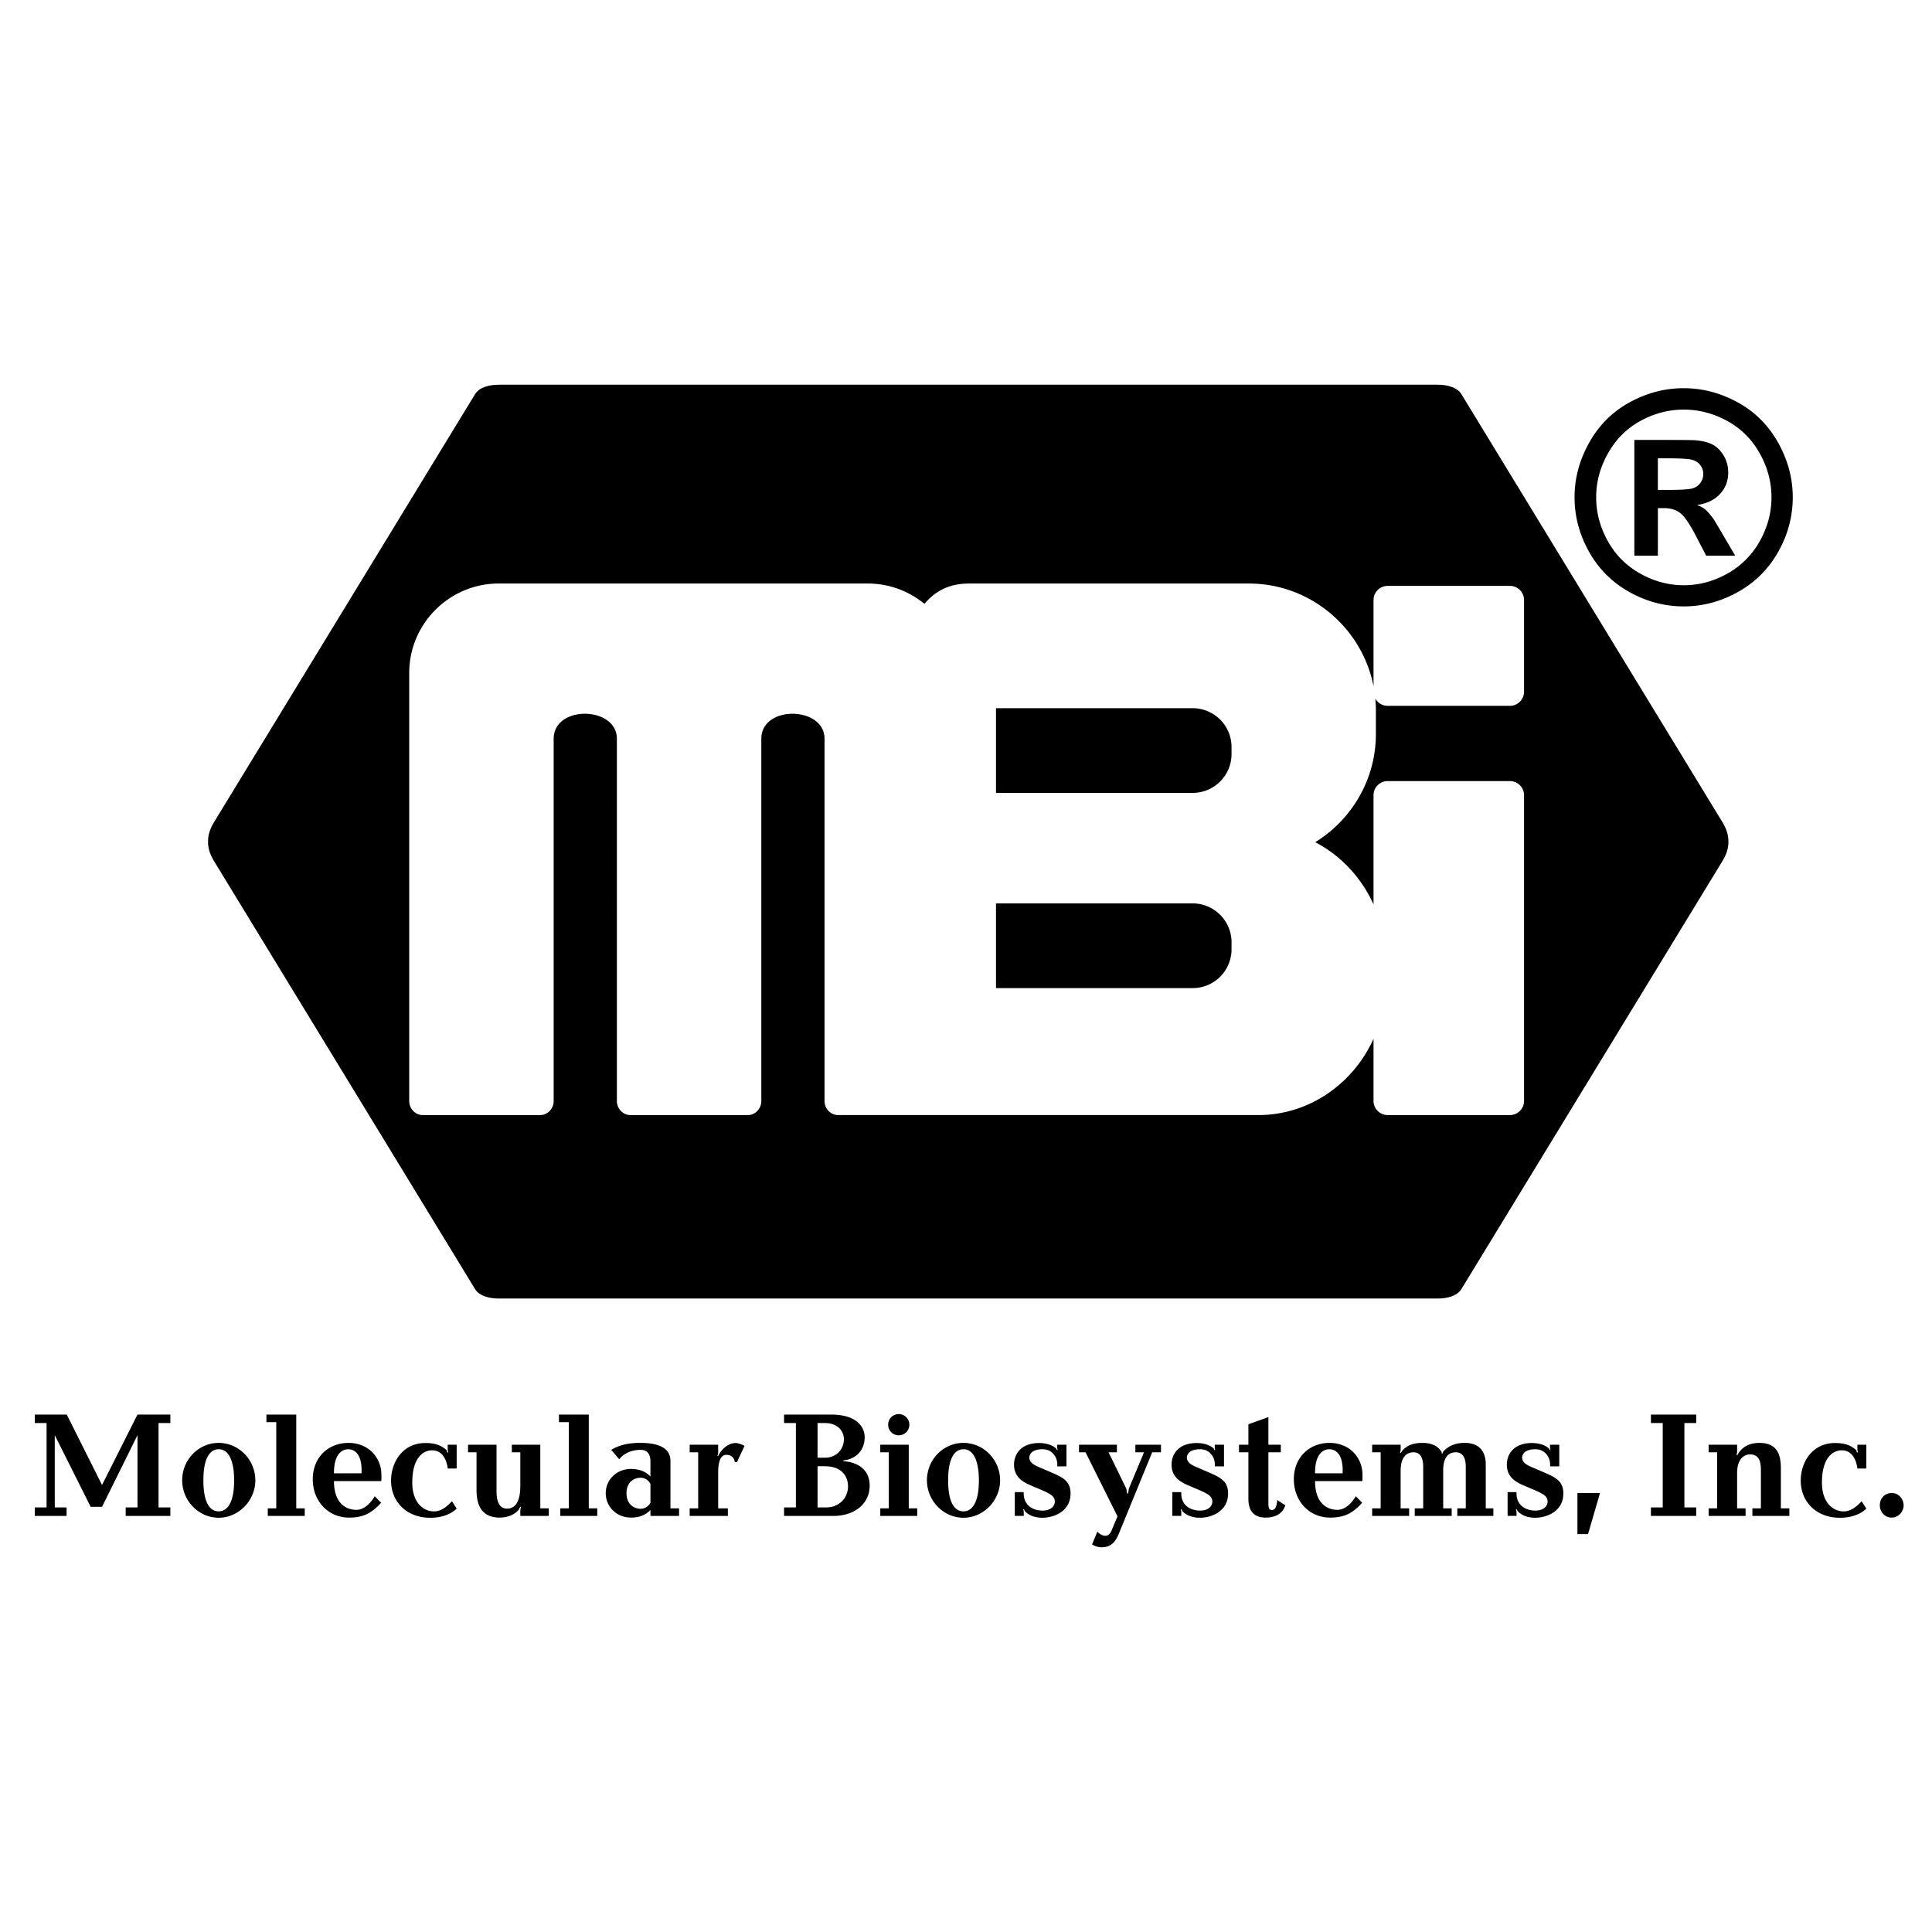 <svg xmlns="http://www.w3.org/2000/svg" width="2500" height="2500" viewBox="0 0 192.756 192.756"><g fill-rule="evenodd" clip-rule="evenodd"><path fill="#fff" d="M0 0h192.756v192.756H0V0z"/><path d="M96.6 129.555H49.745c-.841 0-1.908-.219-2.346-.939L21.353 85.909c-.377-.619-.605-1.24-.595-1.94-.01-.7.218-1.321.595-1.94L47.4 39.322c.438-.719 1.504-.938 2.346-.938h93.709c.842 0 1.908.219 2.346.938l26.047 42.707c.377.619.605 1.24.596 1.94.01.7-.219 1.321-.596 1.94l-26.047 42.707c-.438.721-1.504.939-2.346.939H96.6z"/><path d="M138.445 58.454h12.201c.775 0 1.408.634 1.408 1.408v9.152c0 .774-.633 1.408-1.408 1.408h-12.201a1.41 1.41 0 0 1-1.23-.728c.037.394.057.793.057 1.197v2.347c0 4.546-2.428 8.551-6.049 10.788 2.547 1.333 4.607 3.528 5.814 6.208V79.338c0-.775.633-1.408 1.408-1.408h12.201c.775 0 1.408.634 1.408 1.408v30.505c0 .773-.633 1.408-1.408 1.408h-12.201a1.413 1.413 0 0 1-1.408-1.408v-6.205c-2.018 4.484-6.422 7.613-11.498 7.613H83.616c-.743 0-1.352-.635-1.352-1.408V73.707c0-3.27-6.306-3.383-6.306 0v36.137c0 .773-.608 1.408-1.351 1.408h-11.71c-.743 0-1.351-.635-1.351-1.408V73.707c0-3.27-6.306-3.383-6.306 0v36.137c0 .773-.608 1.408-1.351 1.408H42.18c-.743 0-1.352-.635-1.352-1.408V67.136c0-4.904 4.013-8.917 8.917-8.917h36.841c2.138 0 4.104.764 5.646 2.029 1.096-1.308 2.52-2.029 4.444-2.029H124.6c6.143 0 11.299 4.427 12.438 10.247v-8.604a1.41 1.41 0 0 1 1.407-1.408zm-19.441 31.678H99.371v8.452h19.633a3.878 3.878 0 0 0 3.867-3.868V94a3.88 3.88 0 0 0-3.867-3.868zm0-19.476H99.371v8.451h19.633a3.878 3.878 0 0 0 3.867-3.867v-.716a3.88 3.88 0 0 0-3.867-3.868z" fill="#fff"/><path d="M167.977 38.73c1.869 0 3.658.465 5.371 1.402 1.717.932 3.066 2.271 4.045 4.012.98 1.747 1.471 3.571 1.471 5.472 0 1.897-.48 3.707-1.441 5.423a10.292 10.292 0 0 1-4.025 4.021c-1.719.961-3.527 1.441-5.42 1.441-1.896 0-3.701-.48-5.424-1.441a10.267 10.267 0 0 1-4.02-4.021c-.961-1.717-1.441-3.526-1.441-5.423 0-1.901.49-3.726 1.471-5.472.979-1.741 2.328-3.08 4.039-4.012 1.717-.936 3.506-1.402 5.374-1.402zm.015 2.135c-1.5 0-2.936.374-4.309 1.121s-2.453 1.824-3.244 3.226c-.797 1.402-1.189 2.872-1.189 4.405 0 1.528.389 2.983 1.16 4.366s1.848 2.464 3.23 3.241c1.383.776 2.832 1.164 4.352 1.164 1.523 0 2.973-.388 4.355-1.164a8.324 8.324 0 0 0 3.23-3.241c.777-1.383 1.164-2.838 1.164-4.366 0-1.533-.393-3.003-1.184-4.405-.789-1.402-1.877-2.479-3.254-3.226-1.377-.747-2.817-1.121-4.311-1.121zm-4.933 14.577v-11.55h2.348c2.197 0 3.43.01 3.691.029.777.062 1.383.218 1.814.46s.791.611 1.076 1.106c.291.5.438 1.053.438 1.659 0 .83-.271 1.542-.82 2.134-.543.597-1.309.961-2.295 1.106.35.131.621.276.811.431.189.156.451.452.781.888.088.112.369.583.854 1.407l1.363 2.329h-2.896l-.971-1.873c-.648-1.261-1.193-2.057-1.619-2.382-.422-.325-.965-.49-1.621-.49h-.605v4.745h-2.349v.001zm2.347-6.563h.951c1.354 0 2.191-.053 2.521-.155.326-.107.582-.286.771-.548.195-.262.287-.558.287-.888 0-.325-.092-.611-.277-.858-.184-.252-.445-.432-.791-.543-.34-.107-1.178-.16-2.512-.16h-.951v3.152h.001zM10.18 148.158l-3.521-7.027H3.47v.846h1.178v8.418H3.47v.847h3.174v-.847h-1.18v-7.209l3.583 7.15h1.133l3.537-7.15v7.209h-1.178v.847h4.458v-.847h-1.179v-8.418h1.179v-.846h-3.28l-3.537 7.027zM20.292 147.689c0-2.992 1.179-3.098 1.526-3.098 1.481 0 1.542 2.434 1.542 3.098 0 2.207-.665 3.1-1.542 3.1-.619 0-1.526-.439-1.526-3.1zm-2.116 0c0 2.025 1.632 3.736 3.642 3.736s3.658-1.727 3.658-3.736c0-2.039-1.647-3.732-3.658-3.732-2.009 0-3.642 1.678-3.642 3.732zM27.562 141.887v8.599h-.846v.756h3.688v-.756h-.847v-9.355H26.58v.756h.982zM38.037 147.766c.03-.227.015-.438.015-.65 0-1.586-1.194-3.158-3.295-3.158-1.949 0-3.552 1.391-3.552 3.627 0 2.176 1.527 3.826 3.627 3.826 1.345 0 2.222-.395 3.189-1.482l-.634-.65c-.605 1.012-1.3 1.359-1.814 1.359-1.058 0-2.252-.65-2.252-2.871h4.716v-.001zm-4.716-.772c-.016-1.828.741-2.402 1.42-2.402.575 0 1.421.408 1.33 2.402h-2.75zM45.563 144.139h-.892v.514l.045.256h-.091l-.076-.24c-.726-.621-1.406-.697-2.131-.697-2.191 0-3.4 1.846-3.4 3.75 0 2.131 1.572 3.705 3.899 3.705 1.632 0 2.403-.682 2.645-.91l-.468-.74c-.529.561-1.089 1.014-1.799 1.014-.968 0-2.162-.771-2.162-2.887 0-2.328.983-3.205 1.98-3.205 1.33 0 1.527 1.572 1.557 1.814h.892v-2.374h.001zM46.697 144.139v.756h.846v3.688c0 .938.106 2.828 2.313 2.828.725 0 1.511-.273 1.919-.818l.121-.256h.091l-.076.287v.619h2.842v-.756h-.847v-6.348h-2.841v.756h.846v3.385c0 1.949-.816 2.236-1.3 2.236-1.073 0-1.073-1.27-1.073-1.934v-4.443h-2.841zM56.749 141.887v8.599h-.847v.756h3.688v-.756h-.846v-9.355h-2.978v.756h.983zM66.89 150.486v-4.67c0-.561-.091-1.859-3.008-1.859-1.27 0-2.146.242-2.902.695l.801.938c.544-.682 1.375-.938 2.131-.938.71 0 .982.482.982 1.164v1.496c-.423-.439-1.013-.756-1.95-.756-1.42 0-2.509 1.072-2.509 2.418 0 1.361 1.103 2.436 2.509 2.436.937 0 1.527-.32 1.95-.758v.59h2.857v-.756h-.861zm-1.995-.558c-.196.348-.544.604-.998.604-.483 0-1.39-.316-1.39-1.557 0-1.225.892-1.541 1.39-1.541.454 0 .801.256.998.604v1.89zM71.576 145.271l.076-.271v-.861H68.81v.756h.847v5.592h-.847v.756h3.809v-.756h-.967V147.1c0-.543-.015-1.949.816-1.949.317 0 .756.121.847.727h.211l.756-1.617c-.182-.121-.605-.289-.907-.289-.71 0-1.42.621-1.723 1.301h-.076v-.002zM78.227 141.977h1.179v8.418h-1.179v.848h4.958c1.95 0 3.582-1.119 3.582-3.023s-1.647-2.389-2.63-2.434v-.076c1.149-.119 2.131-.906 2.131-2.326 0-.938-.71-2.252-3.34-2.252h-4.701v.845zm3.34 8.418v-4.109h.695c1.965 0 2.343 1.27 2.343 1.994 0 1.285-.998 2.115-2.161 2.115h-.877zm0-4.957v-3.461h.71c1.481 0 1.919.982 1.919 1.602 0 .938-.665 1.859-1.904 1.859h-.725zM90.666 144.139h-2.841v.756h.846v5.592h-.846v.756h3.688v-.756h-.846v-6.348h-.001zm-2.056-1.996c0 .59.469 1.059 1.058 1.059s1.058-.469 1.058-1.059-.469-1.059-1.058-1.059-1.058.469-1.058 1.059zM94.596 147.689c0-2.992 1.179-3.098 1.527-3.098 1.481 0 1.542 2.434 1.542 3.098 0 2.207-.665 3.1-1.542 3.1-.62 0-1.527-.439-1.527-3.1zm-2.116 0c0 2.025 1.632 3.736 3.643 3.736s3.659-1.727 3.659-3.736c0-2.039-1.648-3.732-3.659-3.732s-3.643 1.678-3.643 3.732zM105.479 144.139v.348l.045.182h-.076l-.059-.137c-.455-.424-1.15-.561-1.709-.561-1.799 0-2.51 1.09-2.51 2.162 0 1.406 1.164 1.859 1.965 2.191 1.527.65 2.102.848 2.102 1.496 0 .469-.424.893-1.225.893-.922 0-1.934-.498-1.873-1.844h-.893v2.373h.893v-.453l-.061-.197h.09l.076.166c.529.578 1.299.668 1.768.668 1.119 0 2.797-.623 2.797-2.42 0-1.422-.998-1.693-2.586-2.389-.664-.303-1.525-.529-1.525-1.195 0-.348.303-.83 1.301-.83.422 0 .814.121 1.133.514.258.303.393.74.348 1.193h.922v-2.16h-.923zM112.371 148.521l-1.77-3.627h.832v-.756h-3.779v.756h.65l3.189 6.395-.59 1.406c-.197.469-.438.529-.635.529-.227 0-.469-.092-.785-.408l-.529 1.27c.303.197.65.287.951.287.877 0 1.346-.453 1.709-1.33l3.34-8.148h.877v-.756h-2.555v.756h.861l-1.512 3.627-.074.484h-.092l-.088-.485zM121.197 144.139v.348l.045.182h-.074l-.061-.137c-.455-.424-1.15-.561-1.709-.561-1.799 0-2.51 1.09-2.51 2.162 0 1.406 1.164 1.859 1.965 2.191 1.527.65 2.102.848 2.102 1.496 0 .469-.422.893-1.225.893-.922 0-1.934-.498-1.873-1.844h-.893v2.373h.893v-.453l-.061-.197h.09l.076.166c.529.578 1.299.668 1.768.668 1.119 0 2.797-.623 2.797-2.42 0-1.422-.998-1.693-2.584-2.389-.666-.303-1.527-.529-1.527-1.195 0-.348.303-.83 1.301-.83.422 0 .816.121 1.133.514.258.303.393.74.348 1.193h.922v-2.16h-.923zM124.553 142.098v2.041h-.938v.756h.938v4.594c0 .695.121 1.922 1.738 1.922.514 0 1.586-.121 1.949-1.227l-.816-.529c-.029.439-.105.998-.529.998-.377 0-.348-.408-.348-.893v-4.865h1.24v-.756h-1.24v-2.752l-1.994.711zM135.918 147.766c.031-.227.016-.438.016-.65 0-1.586-1.193-3.158-3.295-3.158-1.949 0-3.551 1.391-3.551 3.627 0 2.176 1.525 3.826 3.627 3.826 1.344 0 2.221-.395 3.189-1.482l-.635-.65c-.605 1.012-1.301 1.359-1.814 1.359-1.059 0-2.252-.65-2.252-2.871h4.715v-.001zm-4.715-.772c-.016-1.828.74-2.402 1.42-2.402.574 0 1.422.408 1.33 2.402h-2.75zM139.682 144.953l.061-.271v-.543H136.9v.756h.848v5.592h-.848v.756h3.689v-.756h-.848v-3.719c0-1.467.65-1.873 1.285-1.873.877 0 .967.936.967 1.465v4.127h-.846v.756h3.688v-.756h-.846v-3.719c0-.377-.031-1.873 1.27-1.873.424 0 .982.227.982 1.465v4.127h-.846v.756h3.596v-.756h-.756v-4.338c0-.498-.045-2.191-2.1-2.191-.953 0-1.648.303-2.191.922l-.016.135h-.092v-.135c-.482-.832-1.404-.922-1.918-.922-.408 0-1.572.029-2.162.996h-.074v-.001zM154.646 144.139v.348l.045.182h-.076l-.061-.137c-.453-.424-1.148-.561-1.707-.561-1.799 0-2.51 1.09-2.51 2.162 0 1.406 1.164 1.859 1.965 2.191 1.527.65 2.102.848 2.102 1.496 0 .469-.424.893-1.225.893-.922 0-1.936-.498-1.875-1.844h-.891v2.373h.891v-.453l-.061-.197h.092l.076.166c.527.578 1.299.668 1.768.668 1.119 0 2.797-.623 2.797-2.42 0-1.422-.998-1.693-2.586-2.389-.664-.303-1.525-.529-1.525-1.195 0-.348.301-.83 1.299-.83.424 0 .816.121 1.135.514.256.303.393.74.348 1.193h.922v-2.16h-.923zM159.633 148.959h-2.252v4.1h1.058l1.194-4.1zM168.053 141.977h1.177v-.846h-4.517v.846h1.178v8.418h-1.178v.847h4.517v-.847h-1.177v-8.418zM173.312 144.895v-.756h-2.842v.756h.846v5.592h-.846v.756h3.688v-.756h-.846v-3.508c0-1.48.74-1.873 1.299-1.873 1.148 0 1.074 1.225 1.074 1.873v3.508h-.848v.756h3.689v-.756h-.848v-3.9c0-1.043-.105-2.629-2.131-2.629-1.193 0-1.859.559-2.207 1.209h-.09l.062-.272zM186.205 144.139h-.893v.514l.047.256h-.092l-.076-.24c-.725-.621-1.404-.697-2.131-.697-2.191 0-3.4 1.846-3.4 3.75 0 2.131 1.572 3.705 3.9 3.705 1.631 0 2.402-.682 2.645-.91l-.469-.74c-.529.561-1.088 1.014-1.799 1.014-.967 0-2.162-.771-2.162-2.887 0-2.328.984-3.205 1.98-3.205 1.33 0 1.527 1.572 1.557 1.814h.893v-2.374zM187.551 150.184c0 .666.514 1.227 1.178 1.227.65 0 1.195-.561 1.195-1.227 0-.545-.408-1.225-1.195-1.225-.665 0-1.178.514-1.178 1.225z"/></g></svg>